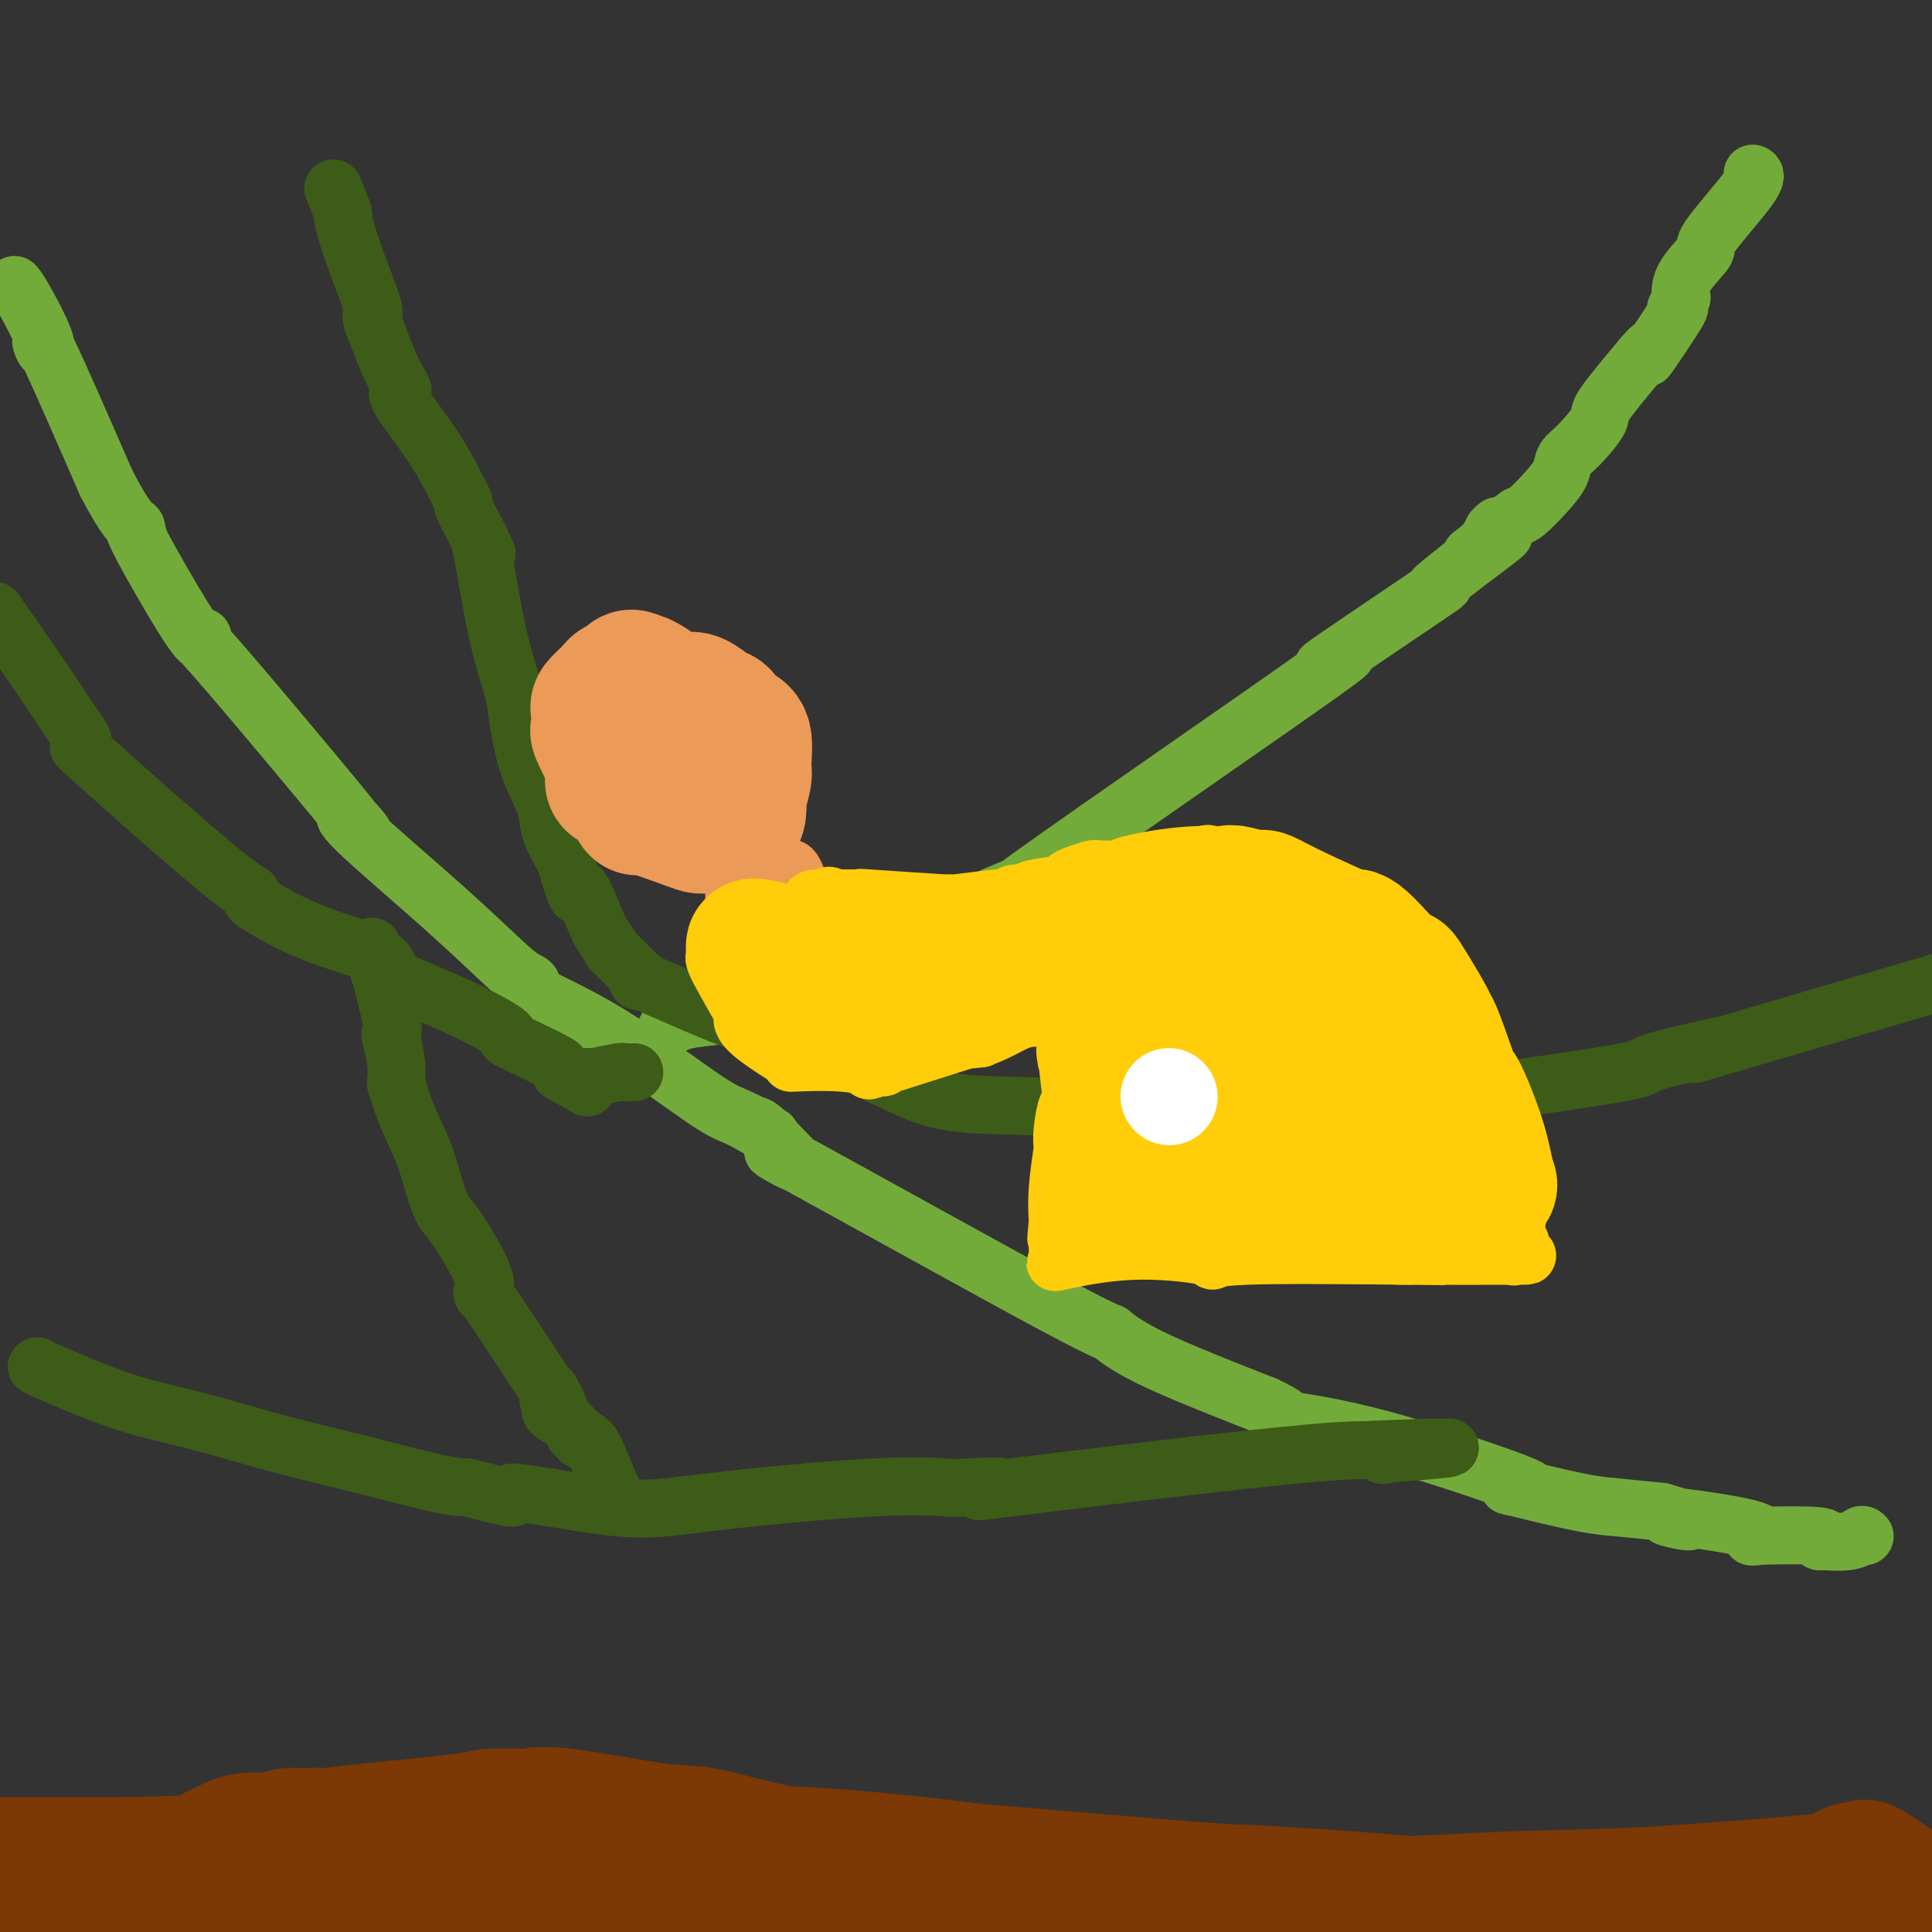 <svg viewBox='0 0 400 400' version='1.1' xmlns='http://www.w3.org/2000/svg' xmlns:xlink='http://www.w3.org/1999/xlink'><rect x="0" y="0" width="400" height="400" fill="#333333" stroke="none"/><g fill='none' stroke='#73AB3A' stroke-width='12' stroke-linecap='round' stroke-linejoin='round'><path d='M3,59c0.404,0.458 0.807,0.915 2,3c1.193,2.085 3.175,5.796 4,8c0.825,2.204 0.491,2.901 0,2c-0.491,-0.901 -1.140,-3.400 1,1c2.140,4.400 7.070,15.700 12,27'/><path d='M22,100c4.298,8.321 5.542,8.625 6,9c0.458,0.375 0.131,0.821 0,1c-0.131,0.179 -0.065,0.089 0,0'/><path d='M28,110c1.000,1.667 0.500,0.833 0,0'/><path d='M28,110c0.311,0.861 0.622,1.722 3,6c2.378,4.278 6.825,11.975 9,15c2.175,3.025 2.080,1.380 2,1c-0.080,-0.380 -0.145,0.506 0,1c0.145,0.494 0.501,0.594 6,7c5.499,6.406 16.143,19.116 21,25c4.857,5.884 3.929,4.942 3,4'/><path d='M72,169c5.357,6.195 2.748,2.682 1,1c-1.748,-1.682 -2.635,-1.534 1,2c3.635,3.534 11.790,10.452 18,16c6.210,5.548 10.473,9.725 13,12c2.527,2.275 3.316,2.647 4,3c0.684,0.353 1.263,0.685 1,1c-0.263,0.315 -1.369,0.612 1,2c2.369,1.388 8.212,3.867 15,8c6.788,4.133 14.520,9.920 19,13c4.480,3.080 5.709,3.451 7,4c1.291,0.549 2.646,1.274 4,2'/><path d='M156,233c7.000,4.200 2.000,1.200 0,0c-2.000,-1.200 -1.000,-0.600 0,0'/><path d='M156,233c0.351,-0.072 0.702,-0.143 2,1c1.298,1.143 3.542,3.501 5,5c1.458,1.499 2.129,2.140 0,1c-2.129,-1.140 -7.060,-4.060 4,2c11.060,6.060 38.109,21.098 51,28c12.891,6.902 11.625,5.666 12,6c0.375,0.334 2.393,2.238 8,5c5.607,2.762 14.804,6.381 24,10'/><path d='M262,291c4.823,2.254 4.880,2.888 4,3c-0.880,0.112 -2.698,-0.298 0,0c2.698,0.298 9.913,1.306 20,4c10.087,2.694 23.045,7.076 28,9c4.955,1.924 1.905,1.390 0,1c-1.905,-0.390 -2.665,-0.638 0,0c2.665,0.638 8.756,2.161 13,3c4.244,0.839 6.643,0.995 7,1c0.357,0.005 -1.326,-0.141 0,0c1.326,0.141 5.663,0.571 10,1'/><path d='M344,313c12.080,3.541 1.281,1.393 1,1c-0.281,-0.393 9.956,0.970 15,2c5.044,1.030 4.896,1.726 4,2c-0.896,0.274 -2.539,0.125 0,0c2.539,-0.125 9.261,-0.226 12,0c2.739,0.226 1.497,0.779 1,1c-0.497,0.221 -0.248,0.111 0,0'/><path d='M377,319c6.856,0.702 7.498,-0.544 8,-1c0.502,-0.456 0.866,-0.123 1,0c0.134,0.123 0.038,0.035 0,0c-0.038,-0.035 -0.019,-0.018 0,0'/><path d='M138,213c1.195,-0.774 2.390,-1.547 5,-2c2.610,-0.453 6.636,-0.585 11,-2c4.364,-1.415 9.067,-4.111 11,-5c1.933,-0.889 1.097,0.030 2,0c0.903,-0.030 3.544,-1.009 6,-2c2.456,-0.991 4.728,-1.996 7,-3'/><path d='M180,199c8.314,-3.330 8.099,-4.656 8,-5c-0.099,-0.344 -0.081,0.294 3,-1c3.081,-1.294 9.226,-4.518 12,-6c2.774,-1.482 2.177,-1.220 4,-2c1.823,-0.780 6.065,-2.603 4,-1c-2.065,1.603 -10.436,6.630 3,-3c13.436,-9.630 48.680,-33.917 60,-42c11.320,-8.083 -1.285,0.040 0,-1c1.285,-1.040 16.461,-11.241 22,-15c5.539,-3.759 1.440,-1.074 1,-1c-0.440,0.074 2.780,-2.463 6,-5'/><path d='M303,117c14.879,-11.028 6.078,-5.099 3,-3c-3.078,2.099 -0.432,0.368 1,-1c1.432,-1.368 1.649,-2.374 2,-3c0.351,-0.626 0.837,-0.872 1,-1c0.163,-0.128 0.002,-0.137 0,0c-0.002,0.137 0.153,0.422 1,0c0.847,-0.422 2.385,-1.549 3,-2c0.615,-0.451 0.308,-0.225 0,0'/><path d='M314,107c0.479,-0.070 0.959,-0.141 2,-1c1.041,-0.859 2.645,-2.507 4,-4c1.355,-1.493 2.462,-2.831 3,-4c0.538,-1.169 0.506,-2.170 1,-3c0.494,-0.830 1.514,-1.491 3,-3c1.486,-1.509 3.439,-3.868 4,-5c0.561,-1.132 -0.268,-1.038 1,-3c1.268,-1.962 4.634,-5.981 8,-10'/><path d='M340,74c3.880,-4.567 0.581,0.516 1,0c0.419,-0.516 4.557,-6.632 6,-9c1.443,-2.368 0.193,-0.989 0,-1c-0.193,-0.011 0.673,-1.413 1,-2c0.327,-0.587 0.117,-0.360 0,-1c-0.117,-0.640 -0.140,-2.147 1,-4c1.140,-1.853 3.444,-4.052 4,-5c0.556,-0.948 -0.634,-0.646 1,-3c1.634,-2.354 6.094,-7.365 8,-10c1.906,-2.635 1.259,-2.896 1,-3c-0.259,-0.104 -0.129,-0.052 0,0'/></g>
<g fill='none' stroke='#3D5C18' stroke-width='12' stroke-linecap='round' stroke-linejoin='round'><path d='M0,128c-0.910,-1.308 -1.819,-2.617 0,0c1.819,2.617 6.368,9.158 9,13c2.632,3.842 3.349,4.983 4,6c0.651,1.017 1.235,1.910 2,3c0.765,1.090 1.709,2.376 2,3c0.291,0.624 -0.072,0.587 0,1c0.072,0.413 0.579,1.276 0,1c-0.579,-0.276 -2.244,-1.693 3,3c5.244,4.693 17.395,15.495 24,21c6.605,5.505 7.663,5.713 8,6c0.337,0.287 -0.047,0.653 0,1c0.047,0.347 0.523,0.673 1,1'/><path d='M53,187c10.013,6.500 18.545,8.250 23,10c4.455,1.750 4.834,3.501 4,4c-0.834,0.499 -2.879,-0.254 0,1c2.879,1.254 10.684,4.515 16,7c5.316,2.485 8.142,4.196 9,5c0.858,0.804 -0.254,0.703 0,1c0.254,0.297 1.872,0.994 4,2c2.128,1.006 4.766,2.321 6,3c1.234,0.679 1.063,0.721 1,1c-0.063,0.279 -0.018,0.794 0,1c0.018,0.206 0.009,0.103 0,0'/><path d='M116,222c10.090,5.641 3.814,2.244 2,1c-1.814,-1.244 0.833,-0.333 2,0c1.167,0.333 0.854,0.089 1,0c0.146,-0.089 0.752,-0.023 1,0c0.248,0.023 0.137,0.002 0,0c-0.137,-0.002 -0.300,0.013 0,0c0.300,-0.013 1.064,-0.056 1,0c-0.064,0.056 -0.955,0.211 0,0c0.955,-0.211 3.757,-0.788 5,-1c1.243,-0.212 0.927,-0.061 1,0c0.073,0.061 0.537,0.030 1,0'/><path d='M130,222c2.333,0.000 1.167,0.000 0,0'/><path d='M69,39c0.874,2.127 1.747,4.254 2,5c0.253,0.746 -0.115,0.112 0,1c0.115,0.888 0.711,3.300 2,7c1.289,3.700 3.270,8.688 4,11c0.730,2.312 0.209,1.946 0,2c-0.209,0.054 -0.104,0.527 0,1'/><path d='M77,66c1.103,3.785 -0.141,-0.254 0,0c0.141,0.254 1.667,4.801 3,8c1.333,3.199 2.472,5.050 3,6c0.528,0.950 0.443,1.001 0,1c-0.443,-0.001 -1.245,-0.053 0,2c1.245,2.053 4.536,6.209 7,10c2.464,3.791 4.099,7.215 5,9c0.901,1.785 1.066,1.932 1,2c-0.066,0.068 -0.364,0.057 0,1c0.364,0.943 1.390,2.841 2,4c0.610,1.159 0.805,1.580 1,2'/><path d='M99,111c3.422,7.000 0.978,2.000 0,0c-0.978,-2.000 -0.489,-1.000 0,0'/><path d='M99,111c0.167,0.182 0.335,0.363 1,4c0.665,3.637 1.829,10.728 3,16c1.171,5.272 2.349,8.724 3,11c0.651,2.276 0.775,3.377 1,5c0.225,1.623 0.552,3.769 1,6c0.448,2.231 1.017,4.546 2,7c0.983,2.454 2.380,5.045 3,7c0.620,1.955 0.463,3.273 1,5c0.537,1.727 1.769,3.864 3,6'/><path d='M117,178c3.304,11.410 2.565,6.436 3,6c0.435,-0.436 2.044,3.668 3,6c0.956,2.332 1.257,2.893 2,4c0.743,1.107 1.926,2.759 2,3c0.074,0.241 -0.961,-0.930 0,0c0.961,0.930 3.917,3.961 5,5c1.083,1.039 0.291,0.088 0,0c-0.291,-0.088 -0.083,0.689 0,1c0.083,0.311 0.042,0.155 0,0'/><path d='M132,203c0.037,-0.129 0.074,-0.258 3,1c2.926,1.258 8.740,3.903 14,6c5.260,2.097 9.967,3.647 14,5c4.033,1.353 7.393,2.509 11,4c3.607,1.491 7.462,3.317 11,5c3.538,1.683 6.760,3.222 11,4c4.240,0.778 9.497,0.794 16,1c6.503,0.206 14.251,0.603 22,1'/><path d='M234,230c10.603,0.624 18.112,1.186 27,1c8.888,-0.186 19.155,-1.118 27,-2c7.845,-0.882 13.267,-1.714 22,-3c8.733,-1.286 20.775,-3.027 26,-4c5.225,-0.973 3.632,-1.178 6,-2c2.368,-0.822 8.697,-2.262 12,-3c3.303,-0.738 3.582,-0.776 1,0c-2.582,0.776 -8.023,2.364 0,0c8.023,-2.364 29.512,-8.682 51,-15'/><path d='M8,283c-0.518,-0.170 -1.036,-0.339 2,1c3.036,1.339 9.627,4.187 15,6c5.373,1.813 9.528,2.591 15,4c5.472,1.409 12.261,3.450 18,5c5.739,1.550 10.430,2.610 16,4c5.570,1.390 12.020,3.112 16,4c3.980,0.888 5.490,0.944 7,1'/><path d='M97,308c14.732,3.909 7.064,1.180 9,1c1.936,-0.180 13.478,2.187 21,3c7.522,0.813 11.026,0.072 20,-1c8.974,-1.072 23.419,-2.476 33,-3c9.581,-0.524 14.298,-0.167 16,0c1.702,0.167 0.389,0.143 3,0c2.611,-0.143 9.147,-0.406 8,0c-1.147,0.406 -9.978,1.480 2,0c11.978,-1.480 44.763,-5.514 61,-7c16.237,-1.486 15.925,-0.425 16,0c0.075,0.425 0.538,0.212 1,0'/><path d='M287,301c25.111,-1.933 7.889,-1.267 1,-1c-6.889,0.267 -3.444,0.133 0,0'/><path d='M77,196c0.085,0.000 0.170,0.001 1,3c0.830,2.999 2.404,8.997 3,12c0.596,3.003 0.212,3.012 0,3c-0.212,-0.012 -0.253,-0.044 0,1c0.253,1.044 0.799,3.166 1,5c0.201,1.834 0.057,3.381 0,4c-0.057,0.619 -0.029,0.309 0,0'/><path d='M82,224c1.749,6.803 3.622,9.812 5,13c1.378,3.188 2.260,6.555 3,9c0.740,2.445 1.338,3.967 2,5c0.662,1.033 1.390,1.576 3,4c1.610,2.424 4.104,6.727 5,9c0.896,2.273 0.194,2.514 0,3c-0.194,0.486 0.119,1.216 0,1c-0.119,-0.216 -0.671,-1.377 1,1c1.671,2.377 5.565,8.294 8,12c2.435,3.706 3.410,5.202 4,6c0.590,0.798 0.795,0.899 1,1'/><path d='M114,288c3.402,6.130 0.908,2.954 0,2c-0.908,-0.954 -0.230,0.312 0,1c0.230,0.688 0.013,0.796 0,1c-0.013,0.204 0.178,0.503 1,1c0.822,0.497 2.277,1.191 3,2c0.723,0.809 0.716,1.733 1,2c0.284,0.267 0.860,-0.124 1,0c0.140,0.124 -0.155,0.764 0,1c0.155,0.236 0.758,0.067 1,0c0.242,-0.067 0.121,-0.034 0,0'/><path d='M121,298c0.536,0.107 1.072,0.215 2,2c0.928,1.785 2.249,5.249 3,7c0.751,1.751 0.933,1.790 1,2c0.067,0.210 0.018,0.592 0,1c-0.018,0.408 -0.005,0.840 0,1c0.005,0.160 0.001,0.046 0,0c-0.001,-0.046 -0.001,-0.023 0,0'/></g>
<g fill='none' stroke='#7C3805' stroke-width='28' stroke-linecap='round' stroke-linejoin='round'><path d='M12,391c0.109,-0.010 0.218,-0.021 4,0c3.782,0.021 11.239,0.072 18,0c6.761,-0.072 12.828,-0.268 19,0c6.172,0.268 12.448,1.000 20,1c7.552,0.000 16.379,-0.731 23,-1c6.621,-0.269 11.034,-0.077 19,0c7.966,0.077 19.483,0.038 31,0'/><path d='M146,391c29.176,0.064 35.116,0.224 43,0c7.884,-0.224 17.711,-0.833 26,-1c8.289,-0.167 15.039,0.109 29,1c13.961,0.891 35.132,2.397 51,5c15.868,2.603 26.434,6.301 37,10'/><path d='M376,399c-0.536,-0.000 -1.072,-0.001 0,0c1.072,0.001 3.751,0.003 5,0c1.249,-0.003 1.067,-0.011 1,0c-0.067,0.011 -0.018,0.041 0,0c0.018,-0.041 0.005,-0.155 0,0c-0.005,0.155 -0.003,0.577 0,1'/><path d='M346,399c1.467,0.083 2.934,0.165 0,0c-2.934,-0.165 -10.271,-0.578 -15,-1c-4.729,-0.422 -6.852,-0.855 -8,-1c-1.148,-0.145 -1.320,-0.004 -2,0c-0.680,0.004 -1.867,-0.130 -1,0c0.867,0.130 3.787,0.523 -1,0c-4.787,-0.523 -17.283,-1.960 -29,-3c-11.717,-1.040 -22.656,-1.681 -28,-2c-5.344,-0.319 -5.093,-0.317 -2,0c3.093,0.317 9.026,0.948 -3,0c-12.026,-0.948 -42.013,-3.474 -72,-6'/><path d='M185,386c-26.724,-1.740 -13.035,0.409 -10,1c3.035,0.591 -4.583,-0.378 -10,-1c-5.417,-0.622 -8.632,-0.899 -12,-1c-3.368,-0.101 -6.890,-0.027 -9,0c-2.110,0.027 -2.810,0.008 -3,0c-0.190,-0.008 0.129,-0.006 0,0c-0.129,0.006 -0.706,0.015 -1,0c-0.294,-0.015 -0.306,-0.056 0,0c0.306,0.056 0.928,0.207 2,0c1.072,-0.207 2.592,-0.774 4,-1c1.408,-0.226 2.704,-0.113 4,0'/><path d='M150,384c3.392,-0.305 7.373,-0.566 17,0c9.627,0.566 24.900,1.960 39,4c14.100,2.040 27.029,4.726 42,7c14.971,2.274 31.986,4.137 49,6'/><path d='M393,391c0.657,0.453 1.314,0.906 0,0c-1.314,-0.906 -4.601,-3.171 -6,-4c-1.399,-0.829 -0.912,-0.223 -1,0c-0.088,0.223 -0.753,0.063 -1,0c-0.247,-0.063 -0.077,-0.030 0,0c0.077,0.030 0.061,0.057 0,0c-0.061,-0.057 -0.167,-0.198 -1,0c-0.833,0.198 -2.392,0.735 -1,1c1.392,0.265 5.734,0.256 -1,1c-6.734,0.744 -24.544,2.239 -37,3c-12.456,0.761 -19.559,0.789 -27,1c-7.441,0.211 -15.221,0.606 -23,1'/><path d='M295,394c-16.264,1.309 -12.423,1.082 -12,1c0.423,-0.082 -2.570,-0.019 -4,0c-1.430,0.019 -1.296,-0.007 -1,0c0.296,0.007 0.756,0.045 0,0c-0.756,-0.045 -2.726,-0.174 -1,0c1.726,0.174 7.150,0.651 -1,0c-8.150,-0.651 -29.875,-2.428 -38,-3c-8.125,-0.572 -2.652,0.063 -3,0c-0.348,-0.063 -6.517,-0.825 -12,-1c-5.483,-0.175 -10.281,0.236 -15,0c-4.719,-0.236 -9.360,-1.118 -14,-2'/><path d='M194,389c-17.156,-0.821 -9.544,-0.375 -11,-1c-1.456,-0.625 -11.978,-2.321 -20,-4c-8.022,-1.679 -13.544,-3.340 -17,-4c-3.456,-0.660 -4.847,-0.318 -10,-1c-5.153,-0.682 -14.067,-2.386 -19,-3c-4.933,-0.614 -5.884,-0.136 -8,0c-2.116,0.136 -5.396,-0.068 -7,0c-1.604,0.068 -1.533,0.410 -6,1c-4.467,0.590 -13.472,1.428 -19,2c-5.528,0.572 -7.579,0.878 -9,1c-1.421,0.122 -2.210,0.061 -3,0'/><path d='M65,380c-8.927,0.555 -5.245,-0.059 -4,0c1.245,0.059 0.054,0.789 -2,1c-2.054,0.211 -4.970,-0.097 -7,0c-2.030,0.097 -3.175,0.600 -4,1c-0.825,0.400 -1.331,0.696 -2,1c-0.669,0.304 -1.500,0.618 -2,1c-0.500,0.382 -0.670,0.834 -1,1c-0.330,0.166 -0.820,0.045 -1,0c-0.180,-0.045 -0.052,-0.013 0,0c0.052,0.013 0.026,0.006 0,0'/><path d='M42,385c-1.500,0.417 -3.000,0.833 -12,1c-9.000,0.167 -25.500,0.083 -42,0'/></g>
<g fill='none' stroke='#EC9A57' stroke-width='28' stroke-linecap='round' stroke-linejoin='round'><path d='M127,148c0.000,-0.202 0.000,-0.405 0,0c0.000,0.405 -0.000,1.417 0,2c0.000,0.583 0.000,0.738 0,1c-0.000,0.262 0.000,0.631 0,1'/><path d='M127,152c-0.017,0.871 -0.058,1.049 0,1c0.058,-0.049 0.215,-0.325 0,0c-0.215,0.325 -0.801,1.250 0,2c0.801,0.750 2.988,1.325 4,2c1.012,0.675 0.850,1.449 1,2c0.150,0.551 0.614,0.881 1,1c0.386,0.119 0.695,0.029 1,0c0.305,-0.029 0.608,0.002 1,0c0.392,-0.002 0.875,-0.039 1,0c0.125,0.039 -0.107,0.154 0,0c0.107,-0.154 0.554,-0.577 1,-1'/><path d='M137,159c0.801,-0.353 0.804,-0.735 1,-1c0.196,-0.265 0.585,-0.413 1,-1c0.415,-0.587 0.856,-1.613 1,-3c0.144,-1.387 -0.008,-3.135 0,-4c0.008,-0.865 0.177,-0.846 0,-1c-0.177,-0.154 -0.699,-0.479 -1,-1c-0.301,-0.521 -0.382,-1.236 -1,-2c-0.618,-0.764 -1.774,-1.576 -2,-2c-0.226,-0.424 0.478,-0.460 0,-1c-0.478,-0.540 -2.136,-1.583 -3,-2c-0.864,-0.417 -0.932,-0.209 -1,0'/><path d='M132,141c-1.583,-1.439 -1.542,-0.536 -2,0c-0.458,0.536 -1.415,0.706 -2,1c-0.585,0.294 -0.798,0.713 -1,1c-0.202,0.287 -0.394,0.444 -1,1c-0.606,0.556 -1.626,1.512 -2,2c-0.374,0.488 -0.102,0.508 0,1c0.102,0.492 0.036,1.455 0,2c-0.036,0.545 -0.041,0.672 0,1c0.041,0.328 0.126,0.858 0,1c-0.126,0.142 -0.465,-0.102 0,1c0.465,1.102 1.732,3.551 3,6'/><path d='M127,158c0.482,2.473 0.187,2.656 0,3c-0.187,0.344 -0.268,0.849 0,1c0.268,0.151 0.884,-0.050 2,1c1.116,1.050 2.733,3.353 3,4c0.267,0.647 -0.815,-0.363 1,0c1.815,0.363 6.527,2.098 9,3c2.473,0.902 2.707,0.971 3,1c0.293,0.029 0.646,0.018 1,0c0.354,-0.018 0.711,-0.043 1,0c0.289,0.043 0.511,0.155 1,0c0.489,-0.155 1.244,-0.578 2,-1'/><path d='M150,170c3.402,-0.167 2.906,-2.085 3,-4c0.094,-1.915 0.779,-3.826 1,-5c0.221,-1.174 -0.020,-1.610 0,-3c0.020,-1.390 0.302,-3.733 0,-5c-0.302,-1.267 -1.187,-1.457 -2,-2c-0.813,-0.543 -1.555,-1.438 -2,-2c-0.445,-0.562 -0.591,-0.792 -1,-1c-0.409,-0.208 -1.079,-0.396 -2,-1c-0.921,-0.604 -2.094,-1.624 -3,-2c-0.906,-0.376 -1.545,-0.107 -2,0c-0.455,0.107 -0.728,0.054 -1,0'/><path d='M141,145c-2.244,-1.022 -1.356,0.422 -1,1c0.356,0.578 0.178,0.289 0,0'/></g>
<g fill='none' stroke='#EC9A57' stroke-width='12' stroke-linecap='round' stroke-linejoin='round'><path d='M152,183c0.000,0.000 0.000,1.000 0,1'/><path d='M152,184c0.000,0.107 0.000,-0.126 0,0c-0.000,0.126 -0.000,0.612 0,1c0.000,0.388 0.000,0.677 0,1c-0.000,0.323 -0.000,0.678 0,1c0.000,0.322 0.000,0.611 0,1c-0.000,0.389 -0.001,0.878 0,1c0.001,0.122 0.003,-0.122 0,0c-0.003,0.122 -0.011,0.610 0,1c0.011,0.390 0.041,0.682 0,1c-0.041,0.318 -0.155,0.662 0,1c0.155,0.338 0.577,0.669 1,1'/><path d='M153,193c0.296,1.356 0.538,0.245 1,0c0.462,-0.245 1.146,0.376 2,0c0.854,-0.376 1.879,-1.750 3,-3c1.121,-1.250 2.339,-2.377 3,-3c0.661,-0.623 0.766,-0.743 1,-1c0.234,-0.257 0.596,-0.651 1,-1c0.404,-0.349 0.851,-0.654 1,-1c0.149,-0.346 -0.001,-0.732 0,-1c0.001,-0.268 0.154,-0.418 0,-1c-0.154,-0.582 -0.615,-1.595 -1,-2c-0.385,-0.405 -0.692,-0.203 -1,0'/><path d='M163,180c-0.579,-0.774 -1.526,-0.207 -2,0c-0.474,0.207 -0.474,0.056 -1,0c-0.526,-0.056 -1.579,-0.016 -2,0c-0.421,0.016 -0.211,0.008 0,0'/></g>
<g fill='none' stroke='#FFCD0A' stroke-width='12' stroke-linecap='round' stroke-linejoin='round'><path d='M148,198c-0.141,0.275 -0.281,0.550 1,3c1.281,2.450 3.984,7.074 5,9c1.016,1.926 0.347,1.154 0,1c-0.347,-0.154 -0.371,0.309 0,1c0.371,0.691 1.138,1.609 3,3c1.862,1.391 4.818,3.255 6,4c1.182,0.745 0.591,0.373 0,0'/><path d='M163,219c1.207,0.840 1.225,0.942 1,1c-0.225,0.058 -0.692,0.074 1,0c1.692,-0.074 5.543,-0.239 9,0c3.457,0.239 6.519,0.880 8,1c1.481,0.120 1.381,-0.283 0,0c-1.381,0.283 -4.041,1.253 0,0c4.041,-1.253 14.784,-4.728 19,-6c4.216,-1.272 1.904,-0.343 1,0c-0.904,0.343 -0.401,0.098 0,0c0.401,-0.098 0.701,-0.049 1,0'/><path d='M203,215c4.880,-1.832 6.579,-3.411 9,-4c2.421,-0.589 5.562,-0.188 7,0c1.438,0.188 1.173,0.163 1,0c-0.173,-0.163 -0.254,-0.464 0,0c0.254,0.464 0.841,1.691 1,2c0.159,0.309 -0.111,-0.301 0,0c0.111,0.301 0.603,1.515 1,2c0.397,0.485 0.698,0.243 1,0'/><path d='M223,215c1.706,1.236 0.472,2.325 0,3c-0.472,0.675 -0.182,0.937 0,1c0.182,0.063 0.255,-0.073 0,1c-0.255,1.073 -0.839,3.353 -1,5c-0.161,1.647 0.101,2.659 0,3c-0.101,0.341 -0.567,0.011 -1,1c-0.433,0.989 -0.834,3.298 -1,5c-0.166,1.702 -0.096,2.796 0,3c0.096,0.204 0.218,-0.484 0,1c-0.218,1.484 -0.777,5.138 -1,8c-0.223,2.862 -0.112,4.931 0,7'/><path d='M219,253c-0.618,6.106 -0.164,2.371 0,1c0.164,-1.371 0.037,-0.379 0,1c-0.037,1.379 0.014,3.146 0,4c-0.014,0.854 -0.094,0.795 0,1c0.094,0.205 0.361,0.672 0,1c-0.361,0.328 -1.350,0.515 1,0c2.350,-0.515 8.038,-1.732 14,-2c5.962,-0.268 12.196,0.413 15,1c2.804,0.587 2.178,1.081 2,1c-0.178,-0.081 0.092,-0.737 7,-1c6.908,-0.263 20.454,-0.131 34,0'/><path d='M292,260c11.861,0.155 5.013,0.043 1,0c-4.013,-0.043 -5.190,-0.017 0,0c5.190,0.017 16.745,0.025 21,0c4.255,-0.025 1.208,-0.085 0,0c-1.208,0.085 -0.576,0.313 0,0c0.576,-0.313 1.096,-1.167 1,-2c-0.096,-0.833 -0.809,-1.646 -1,-3c-0.191,-1.354 0.141,-3.249 0,-4c-0.141,-0.751 -0.755,-0.357 -1,-1c-0.245,-0.643 -0.123,-2.321 0,-4'/><path d='M313,246c-0.355,-2.443 -0.742,-1.549 -1,-2c-0.258,-0.451 -0.387,-2.246 -1,-4c-0.613,-1.754 -1.711,-3.468 -2,-5c-0.289,-1.532 0.230,-2.881 0,-5c-0.230,-2.119 -1.210,-5.009 -2,-6c-0.790,-0.991 -1.389,-0.084 -2,-2c-0.611,-1.916 -1.233,-6.654 -2,-9c-0.767,-2.346 -1.680,-2.299 -2,-3c-0.320,-0.701 -0.048,-2.150 -1,-4c-0.952,-1.850 -3.129,-4.100 -4,-5c-0.871,-0.900 -0.435,-0.450 0,0'/><path d='M296,201c-3.204,-7.866 -2.713,-5.031 -4,-5c-1.287,0.031 -4.350,-2.743 -6,-4c-1.650,-1.257 -1.887,-0.998 -2,-1c-0.113,-0.002 -0.102,-0.265 -1,-1c-0.898,-0.735 -2.703,-1.942 -6,-4c-3.297,-2.058 -8.085,-4.969 -11,-6c-2.915,-1.031 -3.957,-0.184 -5,0c-1.043,0.184 -2.089,-0.297 -4,-1c-1.911,-0.703 -4.689,-1.630 -6,-2c-1.311,-0.370 -1.156,-0.185 -1,0'/><path d='M250,177c-6.037,-0.071 -13.129,1.252 -16,2c-2.871,0.748 -1.520,0.921 -2,1c-0.480,0.079 -2.792,0.063 -4,0c-1.208,-0.063 -1.311,-0.172 -2,0c-0.689,0.172 -1.962,0.624 -3,1c-1.038,0.376 -1.839,0.674 -2,1c-0.161,0.326 0.319,0.678 -1,1c-1.319,0.322 -4.436,0.612 -6,1c-1.564,0.388 -1.575,0.874 -2,1c-0.425,0.126 -1.264,-0.107 -2,0c-0.736,0.107 -1.368,0.553 -2,1'/><path d='M208,186c-6.223,1.330 -0.781,0.157 -1,0c-0.219,-0.157 -6.099,0.704 -9,1c-2.901,0.296 -2.822,0.027 -2,0c0.822,-0.027 2.387,0.189 -1,0c-3.387,-0.189 -11.726,-0.783 -15,-1c-3.274,-0.217 -1.484,-0.058 -1,0c0.484,0.058 -0.340,0.016 -2,0c-1.660,-0.016 -4.156,-0.004 -5,0c-0.844,0.004 -0.035,0.001 0,0c0.035,-0.001 -0.704,-0.000 -1,0c-0.296,0.000 -0.148,0.000 0,0'/><path d='M171,186c-5.762,0.082 -1.667,0.288 0,0c1.667,-0.288 0.906,-1.068 -1,0c-1.906,1.068 -4.955,3.985 -6,5c-1.045,1.015 -0.084,0.128 0,0c0.084,-0.128 -0.710,0.504 -1,1c-0.290,0.496 -0.078,0.854 0,1c0.078,0.146 0.021,0.078 0,0c-0.021,-0.078 -0.006,-0.165 0,0c0.006,0.165 0.003,0.583 0,1'/><path d='M163,194c-1.251,1.404 -0.378,0.912 0,1c0.378,0.088 0.260,0.754 0,1c-0.260,0.246 -0.660,0.072 0,1c0.660,0.928 2.382,2.958 3,4c0.618,1.042 0.131,1.096 1,2c0.869,0.904 3.095,2.656 4,3c0.905,0.344 0.490,-0.722 1,0c0.510,0.722 1.945,3.233 3,6c1.055,2.767 1.730,5.791 2,7c0.270,1.209 0.135,0.605 0,0'/></g>
<g fill='none' stroke='#FFCD0A' stroke-width='28' stroke-linecap='round' stroke-linejoin='round'><path d='M156,196c-0.045,-0.099 -0.091,-0.197 1,0c1.091,0.197 3.317,0.690 4,1c0.683,0.310 -0.179,0.437 1,1c1.179,0.563 4.398,1.563 10,3c5.602,1.437 13.585,3.310 17,4c3.415,0.690 2.261,0.197 2,0c-0.261,-0.197 0.369,-0.099 1,0'/><path d='M192,205c5.506,1.385 1.272,0.347 0,0c-1.272,-0.347 0.420,-0.002 1,0c0.580,0.002 0.048,-0.338 2,-1c1.952,-0.662 6.386,-1.646 8,-2c1.614,-0.354 0.407,-0.078 0,0c-0.407,0.078 -0.014,-0.042 0,0c0.014,0.042 -0.350,0.246 0,0c0.350,-0.246 1.413,-0.942 4,-2c2.587,-1.058 6.696,-2.477 9,-3c2.304,-0.523 2.801,-0.149 3,0c0.199,0.149 0.099,0.075 0,0'/><path d='M219,197c3.266,-0.995 -2.068,0.517 0,0c2.068,-0.517 11.539,-3.064 15,-4c3.461,-0.936 0.913,-0.262 0,0c-0.913,0.262 -0.192,0.112 0,0c0.192,-0.112 -0.145,-0.186 0,0c0.145,0.186 0.771,0.633 1,1c0.229,0.367 0.061,0.654 0,2c-0.061,1.346 -0.016,3.753 0,5c0.016,1.247 0.004,1.336 -1,2c-1.004,0.664 -3.001,1.904 -4,4c-0.999,2.096 -0.999,5.048 -1,8'/><path d='M229,215c-0.916,2.897 -0.207,3.140 0,3c0.207,-0.140 -0.089,-0.665 0,1c0.089,1.665 0.564,5.518 1,8c0.436,2.482 0.835,3.593 1,4c0.165,0.407 0.097,0.112 0,1c-0.097,0.888 -0.222,2.960 0,5c0.222,2.040 0.792,4.049 1,5c0.208,0.951 0.056,0.842 0,1c-0.056,0.158 -0.015,0.581 0,1c0.015,0.419 0.004,0.834 0,1c-0.004,0.166 -0.002,0.083 0,0'/><path d='M232,245c0.247,4.860 -0.635,2.009 0,1c0.635,-1.009 2.787,-0.178 2,0c-0.787,0.178 -4.514,-0.299 0,0c4.514,0.299 17.270,1.372 26,2c8.730,0.628 13.436,0.809 15,1c1.564,0.191 -0.014,0.391 1,0c1.014,-0.391 4.619,-1.375 7,-2c2.381,-0.625 3.537,-0.893 4,-1c0.463,-0.107 0.231,-0.054 0,0'/><path d='M287,246c2.205,-0.509 1.718,-0.280 2,0c0.282,0.280 1.332,0.611 2,1c0.668,0.389 0.953,0.837 1,1c0.047,0.163 -0.145,0.040 0,0c0.145,-0.040 0.626,0.003 1,0c0.374,-0.003 0.640,-0.053 1,0c0.360,0.053 0.815,0.210 1,0c0.185,-0.210 0.101,-0.788 0,-1c-0.101,-0.212 -0.220,-0.057 0,0c0.220,0.057 0.777,0.016 1,0c0.223,-0.016 0.111,-0.008 0,0'/><path d='M296,247c1.570,0.150 0.996,0.026 1,0c0.004,-0.026 0.585,0.046 1,0c0.415,-0.046 0.664,-0.208 1,0c0.336,0.208 0.759,0.787 1,1c0.241,0.213 0.299,0.058 0,0c-0.299,-0.058 -0.956,-0.021 0,0c0.956,0.021 3.524,0.026 5,0c1.476,-0.026 1.859,-0.084 2,0c0.141,0.084 0.040,0.310 0,0c-0.040,-0.310 -0.020,-1.155 0,-2'/><path d='M307,246c1.985,-0.293 1.446,-0.525 1,-2c-0.446,-1.475 -0.800,-4.192 -2,-8c-1.200,-3.808 -3.246,-8.706 -4,-10c-0.754,-1.294 -0.215,1.017 -1,-1c-0.785,-2.017 -2.894,-8.363 -4,-11c-1.106,-2.637 -1.211,-1.564 -1,-1c0.211,0.564 0.736,0.621 0,-1c-0.736,-1.621 -2.733,-4.919 -4,-7c-1.267,-2.081 -1.803,-2.945 -2,-3c-0.197,-0.055 -0.056,0.699 -1,0c-0.944,-0.699 -2.972,-2.849 -5,-5'/><path d='M284,197c-3.010,-3.378 -4.036,-3.322 -4,-3c0.036,0.322 1.134,0.910 -1,0c-2.134,-0.910 -7.500,-3.319 -11,-5c-3.500,-1.681 -5.136,-2.633 -6,-3c-0.864,-0.367 -0.957,-0.148 -1,0c-0.043,0.148 -0.035,0.225 -1,0c-0.965,-0.225 -2.902,-0.751 -4,-1c-1.098,-0.249 -1.356,-0.221 -2,0c-0.644,0.221 -1.673,0.637 -2,1c-0.327,0.363 0.050,0.675 0,1c-0.050,0.325 -0.525,0.662 -1,1'/><path d='M251,188c-2.029,1.073 -1.601,2.755 -2,5c-0.399,2.245 -1.623,5.052 -2,7c-0.377,1.948 0.095,3.036 0,4c-0.095,0.964 -0.756,1.804 -1,4c-0.244,2.196 -0.072,5.749 0,7c0.072,1.251 0.042,0.200 0,0c-0.042,-0.200 -0.097,0.452 0,1c0.097,0.548 0.346,0.992 1,1c0.654,0.008 1.715,-0.421 4,-1c2.285,-0.579 5.796,-1.308 9,-1c3.204,0.308 6.102,1.654 9,3'/><path d='M269,218c4.188,0.695 3.158,0.932 3,1c-0.158,0.068 0.555,-0.032 1,0c0.445,0.032 0.623,0.196 2,1c1.377,0.804 3.953,2.248 5,3c1.047,0.752 0.565,0.811 1,0c0.435,-0.811 1.787,-2.493 2,-4c0.213,-1.507 -0.714,-2.837 -2,-4c-1.286,-1.163 -2.932,-2.157 -5,-3c-2.068,-0.843 -4.557,-1.535 -7,-1c-2.443,0.535 -4.841,2.296 -6,4c-1.159,1.704 -1.080,3.352 -1,5'/><path d='M262,220c-1.111,2.079 -0.390,2.778 0,3c0.390,0.222 0.447,-0.031 1,1c0.553,1.031 1.602,3.348 2,5c0.398,1.652 0.145,2.639 0,3c-0.145,0.361 -0.183,0.097 0,0c0.183,-0.097 0.588,-0.026 1,0c0.412,0.026 0.832,0.007 1,0c0.168,-0.007 0.084,-0.004 0,0'/><path d='M260,233c0.000,0.000 0.100,0.100 0.1,0.1'/><path d='M253,233c0.000,0.000 0.100,0.100 0.1,0.1'/></g>
<g fill='none' stroke='#FFFFFF' stroke-width='20' stroke-linecap='round' stroke-linejoin='round'><path d='M242,227c0.000,0.000 0.100,0.100 0.1,0.1'/></g>
</svg>
